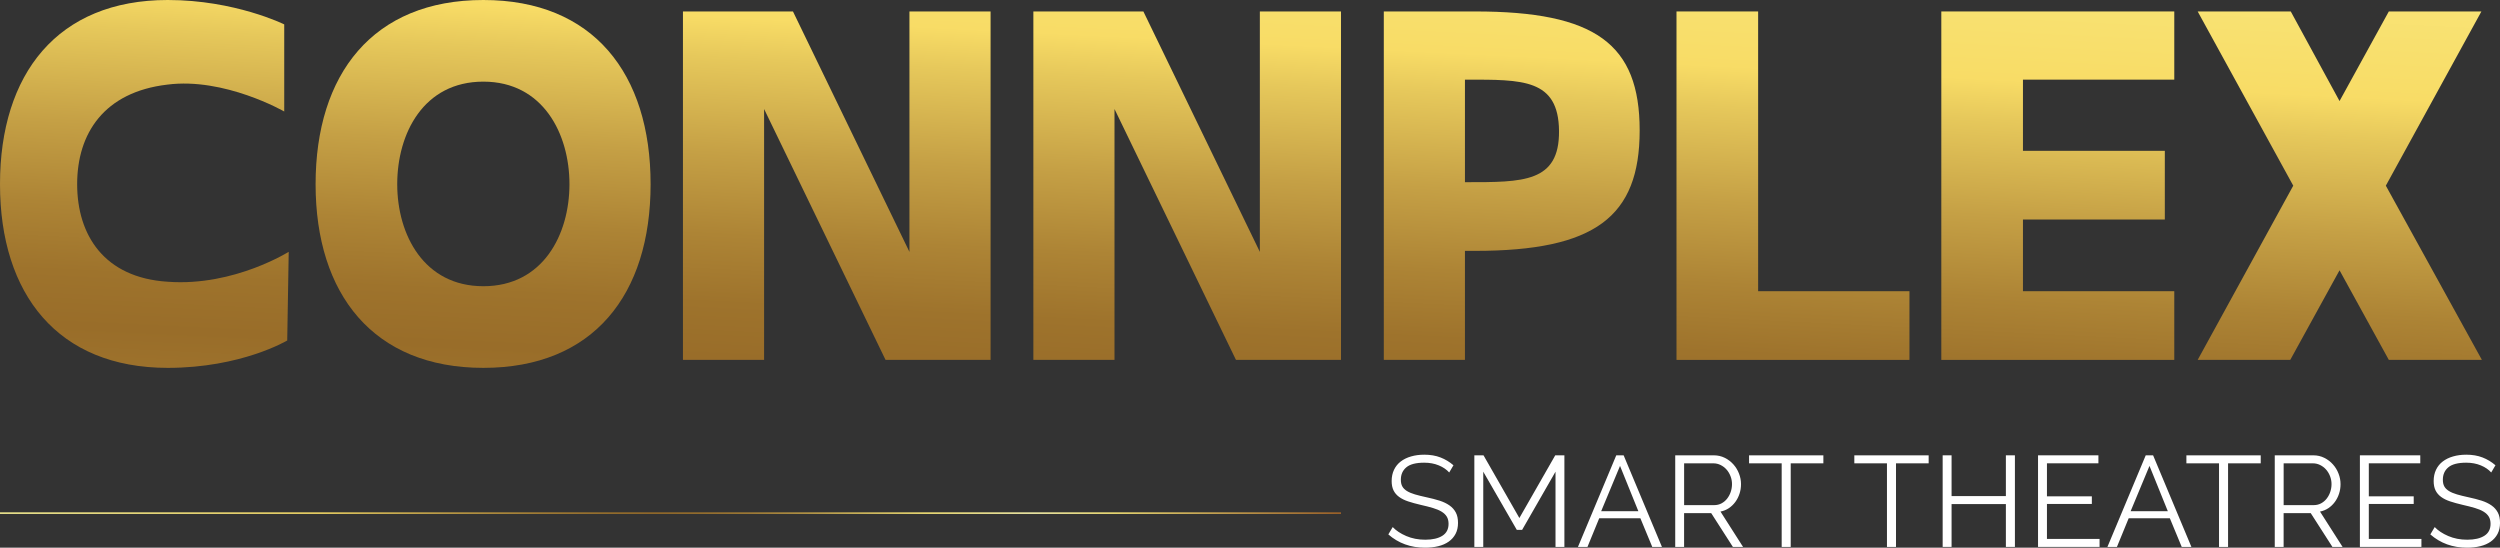<svg xmlns="http://www.w3.org/2000/svg" xmlns:xlink="http://www.w3.org/1999/xlink" id="Layer_2" data-name="Layer 2" viewBox="0 0 1004.46 220.05"><rect x="0" y="0" width="1004.46" height="220.05" fill="#333333" stroke="none"/><defs><style> .cls-1 { fill: url(#linear-gradient-2); } .cls-2 { fill: #fff; } .cls-3 { fill: url(#linear-gradient-6); } .cls-4 { fill: url(#linear-gradient-5); } .cls-5 { fill: url(#linear-gradient-7); } .cls-6 { fill: url(#linear-gradient-9); } .cls-7 { fill: url(#linear-gradient-3); } .cls-8 { fill: url(#linear-gradient); } .cls-9 { fill: url(#linear-gradient-4); } .cls-10 { fill: url(#linear-gradient-8); } </style><linearGradient id="linear-gradient" x1="69.45" y1="-135.49" x2="42.63" y2="410.87" gradientUnits="userSpaceOnUse"><stop offset="0" stop-color="#fbf395"></stop><stop offset=".13" stop-color="#f9e77d"></stop><stop offset=".24" stop-color="#f8dc66"></stop><stop offset=".27" stop-color="#e6c85b"></stop><stop offset=".34" stop-color="#c5a045"></stop><stop offset=".4" stop-color="#ad8435"></stop><stop offset=".45" stop-color="#9e732c"></stop><stop offset=".49" stop-color="#996d29"></stop><stop offset=".52" stop-color="#9d722c"></stop><stop offset=".56" stop-color="#a98136"></stop><stop offset=".6" stop-color="#bd9b46"></stop><stop offset=".64" stop-color="#d9bf5d"></stop><stop offset=".69" stop-color="#fae878"></stop><stop offset=".77" stop-color="#fbf5ad"></stop><stop offset=".83" stop-color="#fae878"></stop><stop offset="1" stop-color="#a46427"></stop></linearGradient><linearGradient id="linear-gradient-2" x1="204.06" y1="-128.88" x2="177.23" y2="417.48" xlink:href="#linear-gradient"></linearGradient><linearGradient id="linear-gradient-3" x1="345.84" y1="-121.92" x2="319.02" y2="424.44" xlink:href="#linear-gradient"></linearGradient><linearGradient id="linear-gradient-4" x1="486.3" y1="-115.02" x2="459.48" y2="431.33" xlink:href="#linear-gradient"></linearGradient><linearGradient id="linear-gradient-5" x1="614.19" y1="-108.74" x2="587.36" y2="437.61" xlink:href="#linear-gradient"></linearGradient><linearGradient id="linear-gradient-6" x1="729.12" y1="-103.1" x2="702.29" y2="443.25" xlink:href="#linear-gradient"></linearGradient><linearGradient id="linear-gradient-7" x1="835.26" y1="-97.89" x2="808.44" y2="448.47" xlink:href="#linear-gradient"></linearGradient><linearGradient id="linear-gradient-8" x1="948.29" y1="-92.34" x2="921.46" y2="454.01" xlink:href="#linear-gradient"></linearGradient><linearGradient id="linear-gradient-9" x1="0" y1="206.17" x2="538.79" y2="206.17" xlink:href="#linear-gradient"></linearGradient></defs><g id="Layer_1-2" data-name="Layer 1"><g><path class="cls-8" d="m67.4,0c27,0,46.8,9.8,46.8,9.8v35s-24-13.8-47-10.8c-25.4,3-36.2,19.6-36.2,40s10.8,37.6,36.4,39.2c27,2,49.4-12.6,48.6-12l-.6,35.6s-18.4,11-48,11C23.2,147.8,0,118.2,0,74S23,0,67.4,0Z"></path><path class="cls-1" d="m194.2,0c44.2,0,67.2,29.6,67.2,74s-23,73.8-67.2,73.8-67.4-29.6-67.4-73.8S149.8,0,194.2,0Zm0,115c24,0,34.6-20.8,34.6-41s-10.6-41.2-34.6-41.2-34.6,20.8-34.6,41.2,10.8,41,34.6,41Z"></path><path class="cls-7" d="m274.4,4.6h44.2l46.8,96.6V4.6h32.6v140h-42.2l-48.8-100.8v100.8h-32.6V4.6Z"></path><path class="cls-9" d="m415.19,4.6h44.2l46.8,96.6V4.6h32.6v140h-42.2l-48.8-100.8v100.8h-32.6V4.6Z"></path><path class="cls-4" d="m555.99,4.6h36.6c48.4,0,66.2,13,66.2,47.8s-18,48.4-66.2,48.4h-4v43.8h-32.6V4.6Zm33.2,68.6c22.6,0,37.4.2,37.2-20.6-.2-21-14.8-20.6-37.2-20.6h-.6v41.2h.6Z"></path><path class="cls-3" d="m673.59,4.6h32.8v112.4h60.8v27.6h-93.6V4.6Z"></path><path class="cls-5" d="m779.99,4.6h93.6v27.4h-60.8v28.6h57v27.6h-57v28.8h60.8v27.6h-93.6V4.6Z"></path><path class="cls-10" d="m939.99,108.6l-19.8,36h-37.2l38.4-70-38.4-70h37.4l19.6,36,19.8-36h37.2l-38.4,70,38.6,70h-37.4l-19.8-36Z"></path></g><rect class="cls-6" y="205.86" width="538.79" height=".61"></rect><g><path class="cls-2" d="m582.27,189.84c-1.04-1.17-2.43-2.13-4.17-2.85-1.75-.73-3.71-1.09-5.88-1.09-3.28,0-5.67.61-7.15,1.84-1.49,1.23-2.23,2.89-2.23,5,0,1.11.2,2.01.6,2.72.4.71,1.02,1.32,1.87,1.84.85.52,1.92.97,3.21,1.35,1.3.38,2.83.76,4.59,1.14,1.97.42,3.73.87,5.29,1.37,1.55.5,2.88,1.14,3.99,1.92,1.11.78,1.95,1.73,2.54,2.85.59,1.12.88,2.51.88,4.17s-.33,3.16-.99,4.41-1.57,2.28-2.75,3.11-2.57,1.44-4.2,1.84c-1.63.4-3.39.6-5.29.6-5.77,0-10.7-1.78-14.77-5.34l1.76-2.95c1.35,1.42,3.16,2.62,5.44,3.6,2.28.98,4.82,1.48,7.62,1.48,2.94,0,5.24-.53,6.89-1.58,1.66-1.05,2.49-2.65,2.49-4.79,0-1.14-.23-2.1-.7-2.88-.47-.78-1.17-1.45-2.1-2.02s-2.1-1.06-3.5-1.48c-1.4-.41-3.01-.83-4.85-1.24-1.94-.45-3.63-.92-5.08-1.4-1.45-.48-2.67-1.09-3.65-1.81-.99-.73-1.73-1.6-2.23-2.62-.5-1.02-.75-2.27-.75-3.76,0-1.69.32-3.21.96-4.54.64-1.33,1.54-2.44,2.7-3.32,1.16-.88,2.54-1.56,4.15-2.02,1.61-.47,3.38-.7,5.31-.7,2.42,0,4.59.37,6.5,1.11,1.92.74,3.65,1.79,5.21,3.14l-1.71,2.9Z"></path><path class="cls-2" d="m624.98,219.74v-30.22l-13.42,23.38h-2.13l-13.48-23.38v30.22h-3.58v-36.8h3.68l14.41,25.19,14.41-25.19h3.68v36.8h-3.58Z"></path><path class="cls-2" d="m634,219.74l15.39-36.8h2.96l15.39,36.8h-3.89l-4.77-11.51h-16.54l-4.72,11.51h-3.84Zm16.9-32.55l-7.57,18.19h14.93l-7.36-18.19Z"></path><path class="cls-2" d="m673.08,219.74v-36.8h15.5c1.59,0,3.06.34,4.41,1.01s2.5,1.55,3.47,2.64c.97,1.09,1.72,2.32,2.25,3.71.54,1.38.8,2.78.8,4.2s-.2,2.64-.6,3.86c-.4,1.23-.96,2.33-1.69,3.32-.73.99-1.59,1.81-2.59,2.49-1,.67-2.13,1.13-3.37,1.37l9.07,14.2h-4.09l-8.71-13.58h-10.89v13.58h-3.58Zm3.58-16.79h12.08c1.07,0,2.05-.23,2.93-.7.88-.47,1.63-1.1,2.25-1.89.62-.79,1.11-1.69,1.45-2.7.34-1,.52-2.06.52-3.16s-.2-2.17-.6-3.19c-.4-1.02-.93-1.91-1.61-2.67-.67-.76-1.47-1.36-2.38-1.81-.92-.45-1.88-.67-2.88-.67h-11.77v16.79Z"></path><path class="cls-2" d="m732.59,186.16h-13.11v33.59h-3.63v-33.59h-13.11v-3.21h29.86v3.21Z"></path><path class="cls-2" d="m774.89,186.16h-13.11v33.59h-3.63v-33.59h-13.11v-3.21h29.86v3.21Z"></path><path class="cls-2" d="m809.56,182.94v36.8h-3.63v-17.21h-21.82v17.21h-3.58v-36.8h3.58v16.38h21.82v-16.38h3.63Z"></path><path class="cls-2" d="m843.57,216.53v3.21h-24.72v-36.8h24.26v3.21h-20.68v13.27h18.04v3.06h-18.04v14.05h21.15Z"></path><path class="cls-2" d="m846.73,219.74l15.39-36.8h2.96l15.39,36.8h-3.89l-4.77-11.51h-16.54l-4.72,11.51h-3.84Zm16.9-32.55l-7.57,18.19h14.93l-7.36-18.19Z"></path><path class="cls-2" d="m908.31,186.16h-13.11v33.59h-3.63v-33.59h-13.11v-3.21h29.86v3.21Z"></path><path class="cls-2" d="m913.96,219.74v-36.8h15.5c1.59,0,3.06.34,4.41,1.01s2.5,1.55,3.47,2.64c.97,1.09,1.72,2.32,2.25,3.71.54,1.38.8,2.78.8,4.2s-.2,2.64-.6,3.86c-.4,1.23-.96,2.33-1.69,3.32-.73.99-1.59,1.81-2.59,2.49-1,.67-2.13,1.13-3.37,1.37l9.07,14.2h-4.09l-8.71-13.58h-10.89v13.58h-3.58Zm3.58-16.79h12.08c1.07,0,2.05-.23,2.93-.7.88-.47,1.63-1.1,2.25-1.89.62-.79,1.11-1.69,1.45-2.7.34-1,.52-2.06.52-3.16s-.2-2.17-.6-3.19c-.4-1.02-.93-1.91-1.61-2.67-.67-.76-1.47-1.36-2.38-1.81-.92-.45-1.88-.67-2.88-.67h-11.77v16.79Z"></path><path class="cls-2" d="m972.89,216.53v3.21h-24.72v-36.8h24.26v3.21h-20.68v13.27h18.04v3.06h-18.04v14.05h21.15Z"></path><path class="cls-2" d="m1000.93,189.84c-1.04-1.17-2.43-2.13-4.17-2.85-1.75-.73-3.71-1.09-5.88-1.09-3.28,0-5.67.61-7.15,1.84-1.49,1.23-2.23,2.89-2.23,5,0,1.11.2,2.01.6,2.72.4.71,1.02,1.32,1.87,1.84.85.52,1.92.97,3.21,1.35,1.3.38,2.83.76,4.59,1.14,1.97.42,3.73.87,5.29,1.37,1.55.5,2.88,1.14,3.99,1.92,1.11.78,1.95,1.73,2.54,2.85.59,1.12.88,2.51.88,4.17s-.33,3.16-.99,4.41-1.57,2.28-2.75,3.11-2.57,1.44-4.2,1.84c-1.63.4-3.39.6-5.29.6-5.77,0-10.7-1.78-14.77-5.34l1.76-2.95c1.35,1.42,3.16,2.62,5.44,3.6,2.28.98,4.82,1.48,7.62,1.48,2.94,0,5.24-.53,6.89-1.58,1.66-1.05,2.49-2.65,2.49-4.79,0-1.14-.23-2.1-.7-2.88-.47-.78-1.17-1.45-2.1-2.02s-2.1-1.06-3.5-1.48c-1.4-.41-3.01-.83-4.85-1.24-1.94-.45-3.63-.92-5.08-1.4-1.45-.48-2.67-1.09-3.65-1.81-.99-.73-1.73-1.6-2.23-2.62-.5-1.02-.75-2.27-.75-3.76,0-1.69.32-3.21.96-4.54.64-1.33,1.54-2.44,2.7-3.32,1.16-.88,2.54-1.56,4.15-2.02,1.61-.47,3.38-.7,5.31-.7,2.42,0,4.59.37,6.5,1.11,1.92.74,3.65,1.79,5.21,3.14l-1.71,2.9Z"></path></g></g></svg>